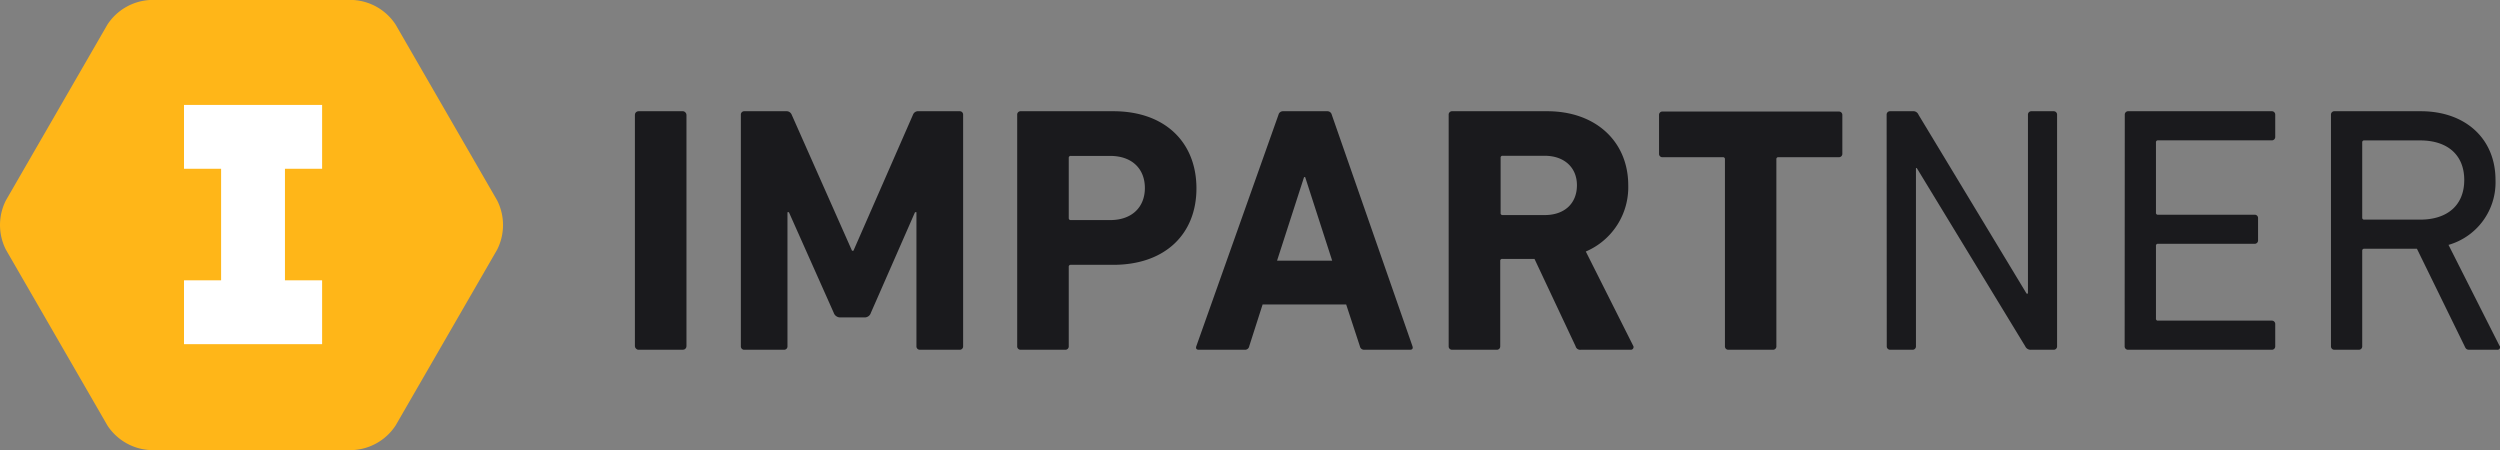 <svg id="Layer_1" data-name="Layer 1" xmlns="http://www.w3.org/2000/svg" xmlns:xlink="http://www.w3.org/1999/xlink" viewBox="0 0 388.84 70"><rect x="0" y="0" width="388.84" height="70" fill="#808080" stroke="none"/><defs><style>.cls-1{fill:none;}.cls-2{clip-path:url(#clip-path);}.cls-3{fill:#ffb618;}.cls-4{fill:#1a1a1d;}.cls-5{fill:#fff;}</style><clipPath id="clip-path"><rect class="cls-1" width="388.84" height="70"/></clipPath></defs><title>logo-impartner-retina</title><g id="Artwork_20" data-name="Artwork 20"><g class="cls-2"><g class="cls-2"><path class="cls-3" d="M54.92,0H23.32a8.47,8.47,0,0,0-6.61,3.82L.91,31.18a8.49,8.49,0,0,0,0,7.64l15.8,27.36A8.47,8.47,0,0,0,23.32,70h31.6a8.47,8.47,0,0,0,6.61-3.82l15.8-27.36a8.49,8.49,0,0,0,0-7.64L61.53,3.82A8.47,8.47,0,0,0,54.92,0"/><rect class="cls-4" x="98.75" y="17.3" width="8.02" height="37.1" rx="0.55" ry="0.55"/><path class="cls-4" d="M115.23,17.85a.52.52,0,0,1,.54-.55h6.49a.86.86,0,0,1,.88.55L132.52,39h.22L142,17.85a.84.84,0,0,1,.87-.55h6.38a.52.52,0,0,1,.55.55v36a.52.52,0,0,1-.55.55h-6.16a.52.52,0,0,1-.55-.55V33h-.22l-6.87,15.66a1,1,0,0,1-1,.71h-3.77a1.05,1.05,0,0,1-1-.71L122.7,33h-.22V53.85a.52.52,0,0,1-.54.55h-6.17a.52.52,0,0,1-.54-.55Z"/><path class="cls-4" d="M158.76,54.4a.52.52,0,0,1-.55-.55v-36a.52.52,0,0,1,.55-.55h14.4c8.07,0,12.93,4.86,12.93,12s-4.91,11.89-12.93,11.89h-6.6a.29.29,0,0,0-.33.33V53.85a.52.52,0,0,1-.55.55Zm19.31-25.15c0-3-2-5-5.4-5h-6.11a.29.29,0,0,0-.33.33v9.33a.29.29,0,0,0,.33.32h6.11c3.38,0,5.4-2,5.4-5"/><path class="cls-4" d="M198.85,17.85a.71.71,0,0,1,.71-.55h6.87a.7.7,0,0,1,.71.55l12.55,36c.11.33,0,.55-.38.55h-7.09a.66.66,0,0,1-.71-.55l-2.13-6.49h-13l-2.08,6.49a.66.66,0,0,1-.71.55h-7.14c-.38,0-.49-.22-.38-.55Zm8.35,22.69-4.2-13h-.17l-4.2,13Z"/><path class="cls-4" d="M245.87,54.4a.73.73,0,0,1-.81-.55l-6.39-13.58h-5a.29.29,0,0,0-.33.33V53.85a.52.52,0,0,1-.54.55h-6.93a.52.52,0,0,1-.55-.55v-36a.52.52,0,0,1,.55-.55h14.78c7.58,0,12.6,4.75,12.6,11.51a10.86,10.86,0,0,1-6.6,10.31L254,53.74a.42.42,0,0,1-.38.66Zm-.6-25.59c0-2.78-2-4.58-5-4.58h-6.54a.29.29,0,0,0-.33.33v8.56a.29.29,0,0,0,.33.33h6.54c3.06,0,5-1.8,5-4.64"/><path class="cls-4" d="M268.84,54.4a.52.52,0,0,1-.55-.55V24.78a.29.29,0,0,0-.32-.33h-9.39a.51.51,0,0,1-.54-.55v-6a.51.51,0,0,1,.54-.55H286a.52.52,0,0,1,.55.55v6a.52.52,0,0,1-.55.55h-9.38a.29.29,0,0,0-.33.33V53.85a.52.52,0,0,1-.54.55Z"/><path class="cls-4" d="M293.44,17.85a.52.52,0,0,1,.54-.55h3.5a.87.87,0,0,1,.92.55l16.81,27.82h.21V17.85a.52.52,0,0,1,.55-.55h3.44a.52.52,0,0,1,.54.55v36a.52.52,0,0,1-.54.55h-3.5a.92.92,0,0,1-.92-.55L298.13,26.14H298V53.85a.52.52,0,0,1-.55.55H294a.52.52,0,0,1-.54-.55Z"/><path class="cls-4" d="M330.48,17.85a.52.52,0,0,1,.54-.55h22.32a.52.52,0,0,1,.54.55v3.43a.52.52,0,0,1-.54.55H335.66a.29.29,0,0,0-.33.33V33.07a.29.29,0,0,0,.33.33h15a.51.51,0,0,1,.55.54v3.44a.52.52,0,0,1-.55.54h-15a.29.29,0,0,0-.33.33V49.54a.29.29,0,0,0,.33.33h17.68a.52.52,0,0,1,.54.55v3.43a.52.52,0,0,1-.54.55H331a.52.52,0,0,1-.54-.55Z"/><path class="cls-4" d="M384.05,54.4c-.39,0-.55-.17-.71-.55l-7.42-15.16h-8.18a.29.29,0,0,0-.33.32V53.85a.52.52,0,0,1-.55.55H363.1a.52.52,0,0,1-.55-.55v-36a.52.52,0,0,1,.55-.55h13.42c6.93,0,11.62,4.26,11.62,10.69a10.11,10.11,0,0,1-7.31,10.1l7.91,15.65a.39.39,0,0,1-.33.66ZM383.28,28c0-3.87-2.56-6.16-6.87-6.16h-8.67a.29.29,0,0,0-.33.33V33.83a.29.29,0,0,0,.33.33h8.67c4.31,0,6.87-2.29,6.87-6.17"/><polygon class="cls-5" points="50.1 26.25 50.1 16.32 44.32 16.32 34.39 16.32 28.62 16.32 28.62 26.25 34.39 26.25 34.39 43.6 28.62 43.6 28.62 53.53 34.39 53.53 44.32 53.53 50.1 53.53 50.1 43.6 44.32 43.6 44.32 26.25 50.1 26.25"/></g></g></g></svg>